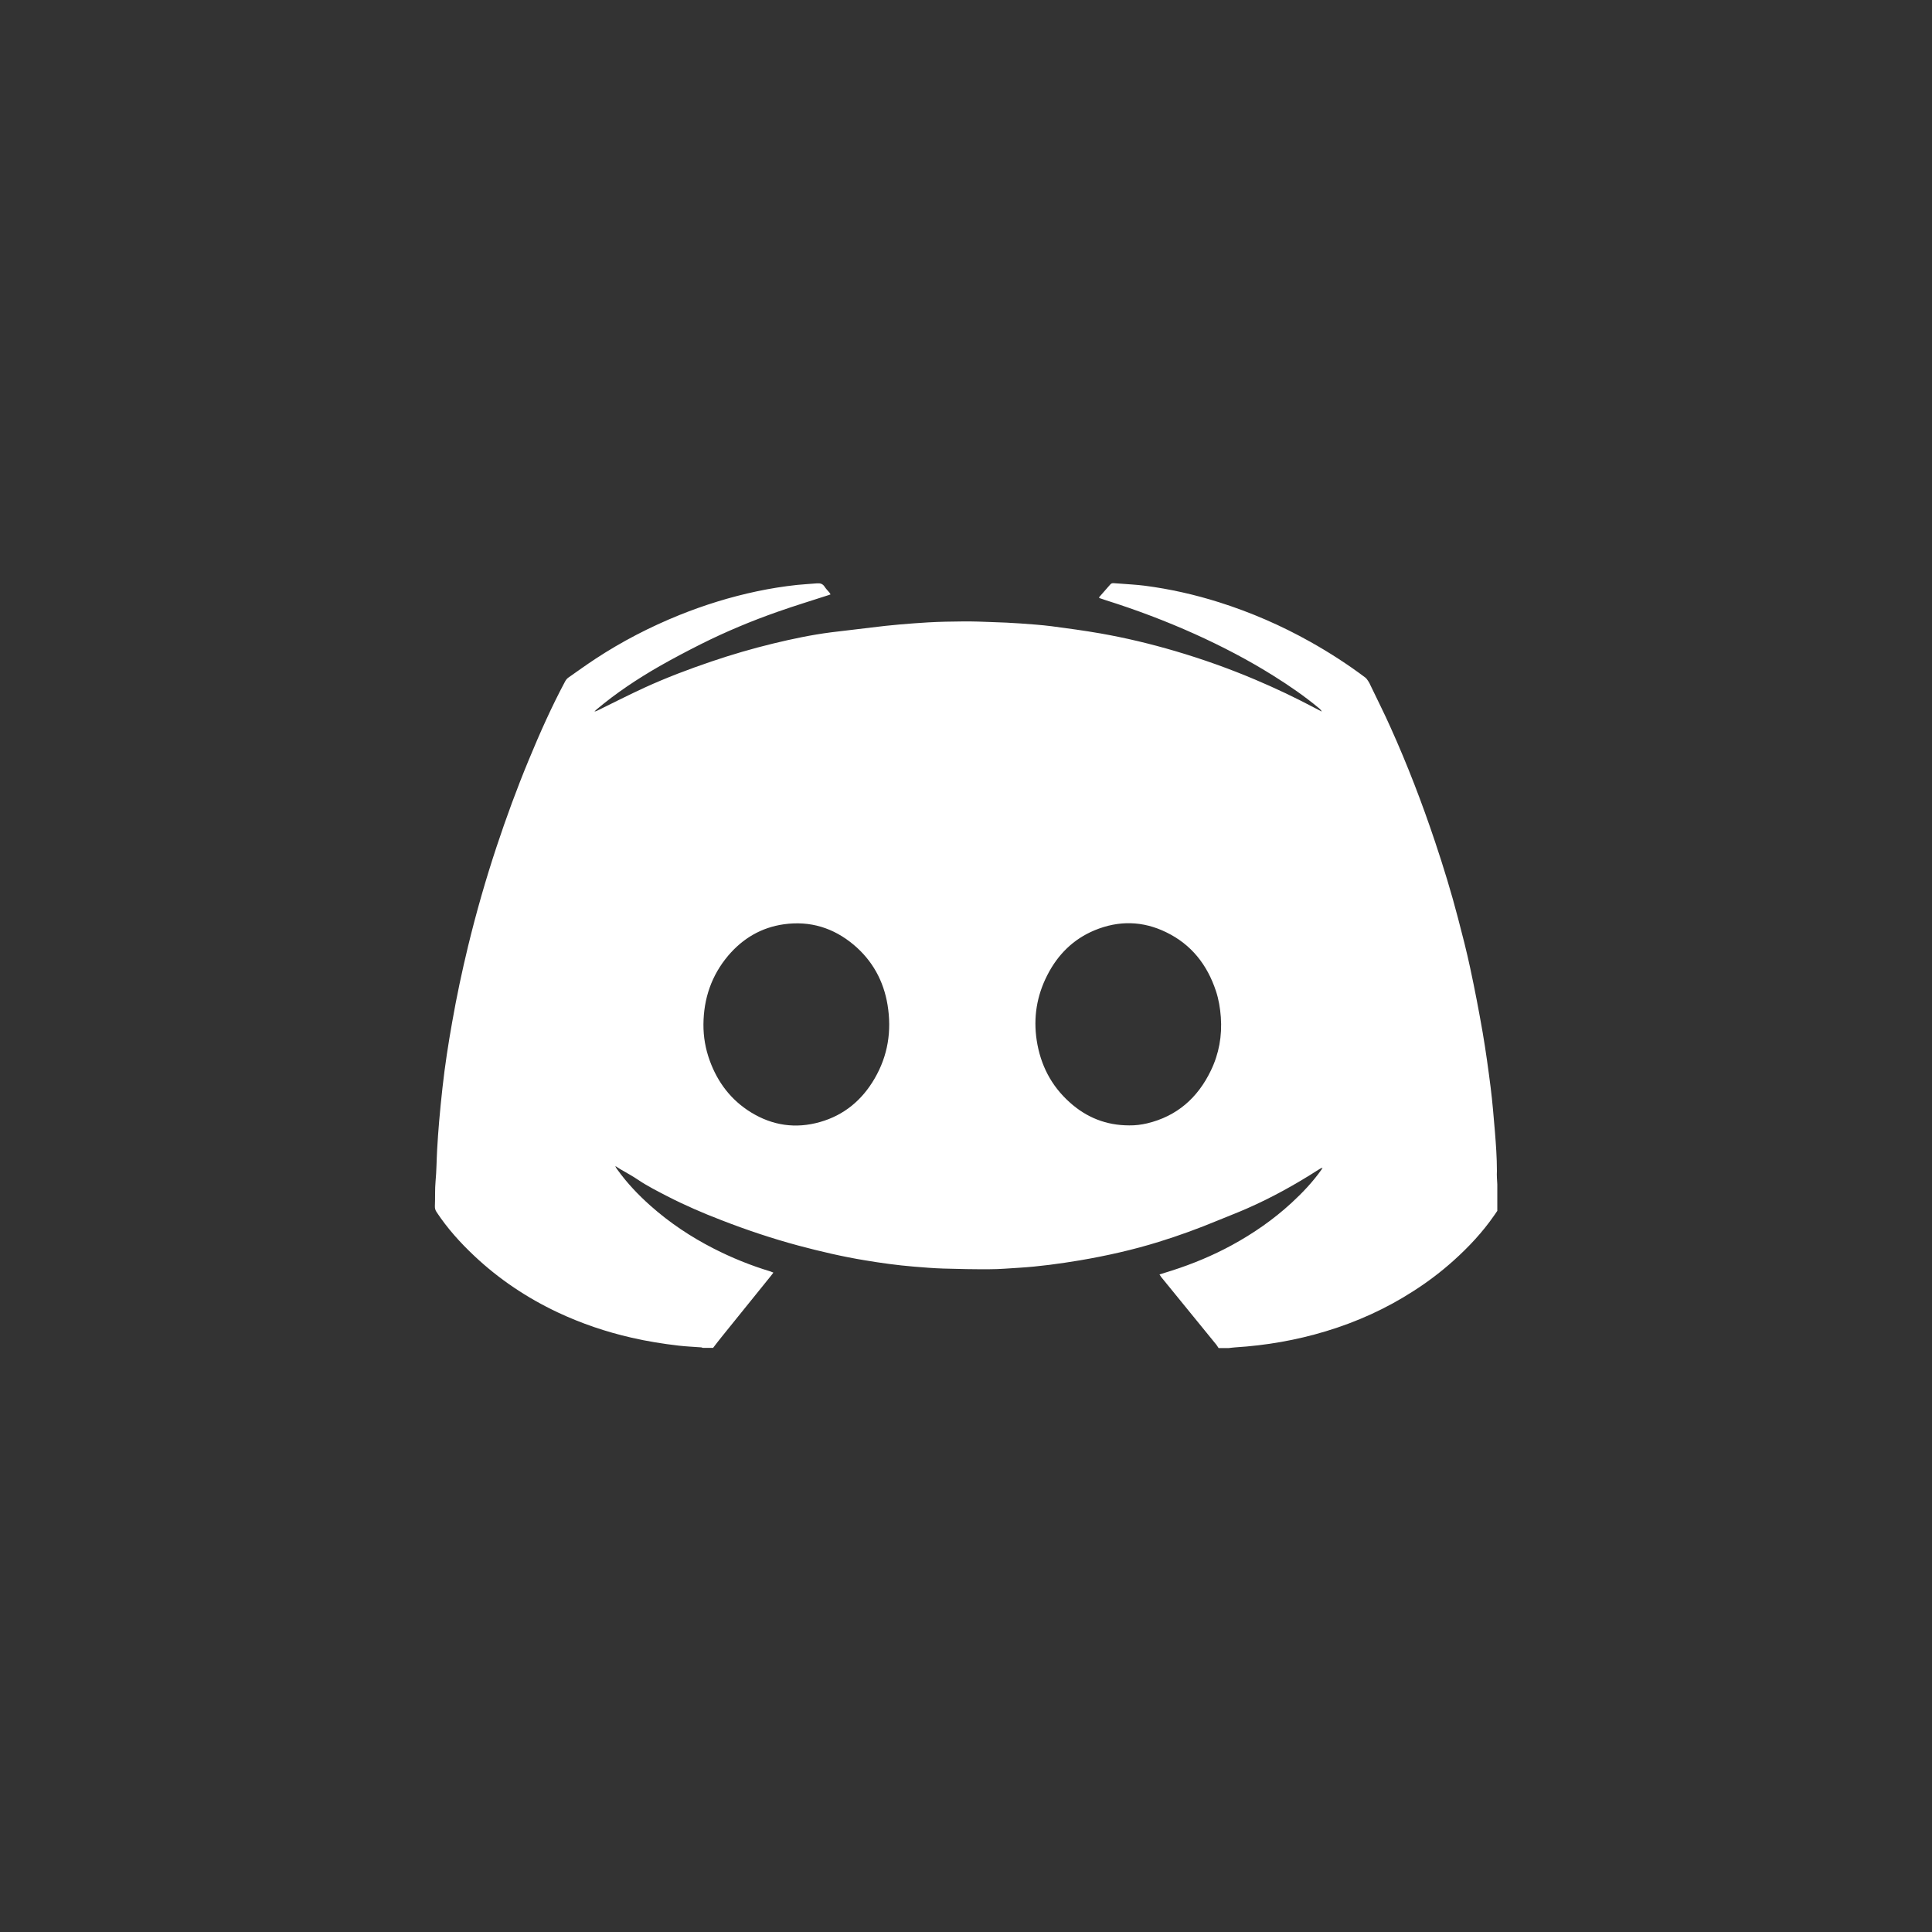 <?xml version="1.0" encoding="utf-8"?>
<!-- Generator: Adobe Illustrator 24.1.3, SVG Export Plug-In . SVG Version: 6.00 Build 0)  -->
<svg version="1.1" xmlns="http://www.w3.org/2000/svg" xmlns:xlink="http://www.w3.org/1999/xlink" x="0px" y="0px"
	 viewBox="0 0 200 200" style="enable-background:new 0 0 200 200;" xml:space="preserve">
<rect x="0" y="0" width="200" height="200" fill="#333333" stroke="none"/>
<style type="text/css">
	.st0{display:none;}
	.st1{display:inline;}
	.st2{fill:#010202;}
	.st3{display:inline;fill:#FFFFFF;}
	.st4{fill:#FFFFFF;}
</style>
<g id="BG" class="st0">
	<g class="st1">
		<rect y="0" class="st2" width="200" height="200"/>
	</g>
</g>
<g id="Facebook" class="st0">
	<path class="st3" d="M115.87,66.6H125V50.7c-1.58-0.22-6.99-0.7-13.3-0.7c-13.16,0-22.18,8.28-22.18,23.5v14H75v17.78h14.53V150
		h17.81v-44.72h13.94l2.21-17.78h-16.15V75.26C107.33,70.12,108.71,66.6,115.87,66.6L115.87,66.6z"/>
</g>
<g id="Discord">
	<path class="st4" d="M155,122.61c0,0.91,0,1.83,0,2.74c-0.11,0.16-0.22,0.32-0.33,0.48c-1.2,1.73-2.63,3.26-4.19,4.66
		c-1.3,1.17-2.69,2.22-4.16,3.16c-2.82,1.82-5.85,3.19-9.06,4.16c-3.07,0.93-6.2,1.47-9.4,1.67c-0.22,0.01-0.44,0.05-0.65,0.07
		c-0.35,0-0.7,0-1.06,0c-0.08-0.11-0.15-0.23-0.23-0.34c-1.9-2.34-3.81-4.68-5.72-7.02c-0.06-0.08-0.11-0.16-0.17-0.26
		c0.45-0.14,0.87-0.27,1.28-0.4c2.15-0.69,4.22-1.55,6.19-2.62c2.24-1.22,4.32-2.66,6.2-4.39c1.14-1.05,2.2-2.17,3.1-3.44
		c0.04-0.06,0.07-0.13,0.11-0.2c-0.17,0.05-0.31,0.13-0.44,0.22c-2.37,1.52-4.82,2.88-7.4,4.01c-1,0.44-2.01,0.82-3.02,1.24
		c-2,0.83-4.03,1.57-6.1,2.21c-2.68,0.83-5.4,1.44-8.16,1.91c-2.1,0.35-4.21,0.64-6.33,0.77c-1,0.06-2.01,0.15-3.01,0.15
		c-1.6,0.01-3.21-0.02-4.81-0.07c-1.01-0.03-2.03-0.12-3.04-0.2c-1.69-0.14-3.37-0.37-5.04-0.65c-2.33-0.38-4.63-0.92-6.92-1.53
		c-2.71-0.73-5.37-1.62-7.99-2.64c-1.9-0.73-3.77-1.54-5.58-2.47c-1.02-0.53-2.04-1.04-2.99-1.68c-0.6-0.41-1.24-0.75-1.87-1.12
		c-0.15-0.09-0.31-0.19-0.51-0.32c0.04,0.09,0.05,0.13,0.06,0.15c0.05,0.08,0.11,0.15,0.16,0.23c0.99,1.38,2.15,2.6,3.41,3.72
		c1.99,1.77,4.18,3.23,6.55,4.44c1.88,0.96,3.83,1.75,5.85,2.36c0.1,0.03,0.19,0.08,0.33,0.13c-0.12,0.16-0.22,0.3-0.33,0.43
		c-1.67,2.08-3.35,4.15-5.03,6.23c-0.3,0.37-0.59,0.75-0.88,1.13c-0.35,0-0.7,0-1.06,0c-0.05-0.02-0.11-0.04-0.16-0.05
		c-0.78-0.06-1.56-0.09-2.34-0.18c-1.64-0.19-3.26-0.45-4.87-0.82c-2.64-0.6-5.2-1.47-7.65-2.62c-3.18-1.5-6.07-3.43-8.63-5.84
		c-1.46-1.37-2.8-2.86-3.91-4.54c-0.13-0.19-0.19-0.38-0.18-0.62c0.04-0.86-0.01-1.73,0.07-2.59c0.1-1.07,0.1-2.15,0.16-3.22
		c0.06-0.99,0.12-1.98,0.21-2.97c0.1-1.18,0.22-2.35,0.35-3.52c0.25-2.27,0.6-4.52,1-6.76c0.46-2.64,1.02-5.26,1.65-7.87
		c0.84-3.46,1.82-6.88,2.94-10.26c1.01-3.04,2.11-6.05,3.34-9.01c1.14-2.76,2.35-5.48,3.76-8.12c0.08-0.15,0.2-0.3,0.33-0.39
		c0.94-0.66,1.87-1.33,2.83-1.96c2.74-1.8,5.63-3.29,8.67-4.52c2.61-1.05,5.29-1.88,8.04-2.46c1.37-0.29,2.76-0.51,4.15-0.66
		c0.67-0.07,1.35-0.1,2.03-0.16c0.34-0.03,0.61,0.03,0.81,0.34c0.14,0.22,0.32,0.4,0.49,0.6c0.05,0.06,0.08,0.13,0.13,0.2
		c-0.09,0.03-0.15,0.06-0.22,0.08c-1.75,0.57-3.5,1.1-5.23,1.71c-2.74,0.96-5.42,2.08-8.01,3.38c-1.43,0.72-2.85,1.47-4.24,2.26
		c-2.3,1.32-4.5,2.78-6.53,4.49c-0.07,0.06-0.14,0.14-0.21,0.2c0.13-0.01,0.24-0.06,0.34-0.11c1.61-0.79,3.2-1.6,4.83-2.35
		c2.27-1.04,4.6-1.92,6.96-2.72c2.09-0.71,4.22-1.33,6.36-1.85c1.98-0.48,3.97-0.9,5.99-1.16c1.39-0.18,2.79-0.32,4.18-0.5
		c1.95-0.25,3.9-0.41,5.86-0.53c1.21-0.07,2.43-0.09,3.65-0.1c1.02-0.01,2.04,0.03,3.05,0.07c0.96,0.03,1.92,0.07,2.87,0.14
		c1.08,0.08,2.17,0.15,3.25,0.29c1.68,0.22,3.36,0.45,5.03,0.74c2.62,0.46,5.2,1.08,7.75,1.83c2.82,0.83,5.58,1.81,8.29,2.96
		c2.06,0.87,4.08,1.83,6.05,2.87c0.27,0.14,0.55,0.29,0.83,0.43c-0.07-0.15-0.18-0.25-0.29-0.35c-1.48-1.23-3.06-2.32-4.69-3.34
		c-2.61-1.64-5.34-3.06-8.15-4.33c-3-1.35-6.07-2.51-9.21-3.5c-0.24-0.08-0.48-0.16-0.71-0.24c0.01-0.06,0.01-0.09,0.02-0.1
		c0.38-0.43,0.76-0.86,1.13-1.29c0.09-0.11,0.2-0.15,0.34-0.14c0.2,0.01,0.4,0.02,0.59,0.04c0.87,0.07,1.75,0.11,2.62,0.22
		c2.63,0.34,5.2,0.92,7.73,1.72c3.29,1.04,6.44,2.41,9.45,4.1c1.96,1.1,3.85,2.32,5.65,3.67c0.13,0.09,0.22,0.23,0.31,0.36
		c0.1,0.14,0.18,0.3,0.25,0.46c0.69,1.45,1.42,2.88,2.07,4.34c1.75,3.88,3.28,7.86,4.63,11.9c0.87,2.6,1.67,5.21,2.36,7.86
		c0.45,1.71,0.89,3.42,1.26,5.15c0.48,2.23,0.91,4.47,1.3,6.72c0.32,1.88,0.58,3.77,0.82,5.66c0.19,1.51,0.31,3.02,0.44,4.54
		c0.11,1.36,0.21,2.73,0.21,4.1C154.93,121.72,154.98,122.17,155,122.61z M72.82,106.04c-0.01,1.29,0.21,2.54,0.65,3.75
		c0.82,2.26,2.21,4.09,4.27,5.36c2.23,1.37,4.63,1.72,7.15,1c2.5-0.71,4.36-2.28,5.65-4.5c1.38-2.37,1.78-4.93,1.34-7.62
		c-0.41-2.49-1.57-4.6-3.51-6.23c-2.09-1.75-4.5-2.5-7.22-2.12c-2.34,0.33-4.25,1.46-5.77,3.25
		C73.65,100.98,72.84,103.38,72.82,106.04z M116.9,116.5c0.63,0.01,1.24-0.07,1.85-0.21c3.09-0.74,5.24-2.64,6.6-5.47
		c0.84-1.74,1.17-3.59,1.03-5.53c-0.07-0.93-0.22-1.84-0.51-2.71c-0.9-2.71-2.54-4.81-5.14-6.07c-2.43-1.19-4.92-1.24-7.41-0.21
		c-2.22,0.92-3.83,2.53-4.91,4.66c-1.09,2.13-1.45,4.39-1.09,6.74c0.39,2.53,1.49,4.69,3.41,6.41
		C112.48,115.69,114.53,116.5,116.9,116.5z"/>
</g>
<g id="Youtube" class="st0">
	<path class="st3" d="M147.94,75.95c-1.15-4.28-4.53-7.66-8.81-8.81C131.3,64.99,100,64.99,100,64.99s-31.3,0-39.13,2.06
		c-4.2,1.15-7.66,4.61-8.81,8.9C50,83.77,50,100,50,100s0,16.31,2.06,24.05c1.15,4.28,4.53,7.66,8.81,8.81
		c7.91,2.14,39.13,2.14,39.13,2.14s31.3,0,39.13-2.06c4.28-1.15,7.66-4.53,8.81-8.81c2.06-7.83,2.06-24.05,2.06-24.05
		S150.08,83.77,147.94,75.95z M90.03,114.99V85.01L116.06,100L90.03,114.99z"/>
</g>
<g id="Instagram" class="st0">
	<path class="st3" d="M149.74,79.4c-0.23-5.31-1.09-8.97-2.32-12.13c-1.27-3.36-3.22-6.37-5.78-8.87c-2.5-2.54-5.53-4.51-8.85-5.76
		c-3.18-1.23-6.82-2.09-12.13-2.32C115.3,50.06,113.6,50,100.02,50s-15.28,0.06-20.61,0.29c-5.31,0.23-8.97,1.09-12.13,2.32
		c-3.36,1.27-6.37,3.22-8.87,5.78c-2.54,2.5-4.51,5.53-5.76,8.85c-1.23,3.18-2.09,6.82-2.32,12.13c-0.25,5.35-0.31,7.05-0.31,20.63
		s0.06,15.28,0.29,20.61c0.23,5.31,1.09,8.97,2.33,12.13c1.27,3.36,3.24,6.37,5.78,8.87c2.5,2.54,5.53,4.51,8.85,5.76
		c3.18,1.23,6.82,2.09,12.13,2.32c5.33,0.24,7.03,0.29,20.61,0.29s15.28-0.06,20.61-0.29c5.31-0.23,8.97-1.09,12.13-2.32
		c6.72-2.6,12.03-7.91,14.63-14.63c1.23-3.18,2.09-6.82,2.32-12.13c0.23-5.33,0.29-7.03,0.29-20.61S149.97,84.73,149.74,79.4z
		 M140.73,120.23c-0.22,4.88-1.04,7.52-1.72,9.28c-1.68,4.36-5.14,7.81-9.49,9.49c-1.76,0.68-4.41,1.5-9.28,1.72
		c-5.27,0.24-6.86,0.29-20.2,0.29s-14.94-0.06-20.2-0.29c-4.88-0.21-7.52-1.03-9.28-1.72c-2.17-0.8-4.14-2.07-5.74-3.73
		c-1.66-1.62-2.93-3.58-3.73-5.74c-0.68-1.76-1.5-4.42-1.72-9.28c-0.24-5.27-0.29-6.86-0.29-20.2s0.06-14.94,0.29-20.2
		c0.21-4.88,1.03-7.52,1.72-9.28c0.8-2.17,2.07-4.14,3.75-5.74c1.62-1.66,3.57-2.93,5.74-3.73c1.76-0.68,4.42-1.5,9.28-1.72
		c5.27-0.23,6.86-0.29,20.2-0.29c13.36,0,14.94,0.06,20.2,0.29c4.88,0.22,7.52,1.04,9.28,1.72c2.17,0.8,4.14,2.07,5.74,3.73
		c1.66,1.62,2.93,3.58,3.73,5.74c0.68,1.76,1.5,4.41,1.72,9.28c0.23,5.27,0.29,6.86,0.29,20.2S140.97,114.95,140.73,120.23z"/>
	<path class="st3" d="M100.02,74.32c-14.18,0-25.69,11.51-25.69,25.69s11.51,25.69,25.69,25.69c14.18,0,25.69-11.51,25.69-25.69
		S114.2,74.32,100.02,74.32z M100.02,116.67c-9.2,0-16.66-7.46-16.66-16.66s7.46-16.66,16.66-16.66c9.2,0,16.66,7.46,16.66,16.66
		S109.22,116.67,100.02,116.67z"/>
	<path class="st3" d="M132.72,73.31c0,3.31-2.69,6-6,6c-3.31,0-6-2.69-6-6c0-3.31,2.69-6,6-6
		C130.04,67.31,132.72,69.99,132.72,73.31z"/>
</g>
<g id="Twitter" class="st0">
	<g class="st1">
		<g>
			<path class="st4" d="M150,68.99c-3.72,1.63-7.68,2.71-11.81,3.24c4.25-2.54,7.49-6.53,9.02-11.33c-3.96,2.36-8.34,4.03-13,4.96
				c-3.76-4.01-9.13-6.49-14.98-6.49c-11.35,0-20.49,9.21-20.49,20.51c0,1.63,0.14,3.19,0.47,4.68c-17.04-0.83-32.12-9-42.26-21.44
				c-1.77,3.07-2.81,6.58-2.81,10.36c0,7.1,3.66,13.39,9.11,17.04c-3.29-0.06-6.52-1.02-9.26-2.53c0,0.06,0,0.14,0,0.22
				c0,9.96,7.11,18.24,16.42,20.14c-1.67,0.46-3.49,0.68-5.38,0.68c-1.31,0-2.64-0.08-3.88-0.35c2.66,8.12,10.19,14.09,19.16,14.28
				c-6.97,5.46-15.83,8.74-25.42,8.74c-1.68,0-3.29-0.08-4.91-0.28c9.08,5.86,19.84,9.2,31.45,9.2c37.72,0,58.35-31.25,58.35-58.34
				c0-0.91-0.03-1.78-0.07-2.65C143.79,76.75,147.21,73.14,150,68.99z"/>
		</g>
	</g>
</g>
<g id="Twitch" class="st0">
	<path class="st3" d="M52.08,67.4v69.56h23.95V150h13.08l13.06-13.05h19.6l26.14-26.07V50H58.61L52.08,67.4z M67.32,58.69h71.88
		v47.83l-15.25,15.22H99.99l-13.06,13.03v-13.03H67.32L67.32,58.69z"/>
	<path class="st3" d="M91.29,76.09H100v26.08h-8.71V76.09z"/>
	<path class="st3" d="M115.24,76.09h8.71v26.08h-8.71V76.09z"/>
</g>
<g id="Share" class="st0">
	<path class="st3" d="M124.17,116.67c-4.84,0-9.2,2.07-12.24,5.37l-30.15-17.19c0.47-1.54,0.72-3.16,0.72-4.85
		c0-1.69-0.25-3.32-0.72-4.85l30.15-17.19c3.05,3.3,7.41,5.37,12.24,5.37c9.19,0,16.67-7.48,16.67-16.67
		c0-9.19-7.47-16.67-16.67-16.67s-16.67,7.48-16.67,16.67c0,1.36,0.17,2.68,0.48,3.95L77.42,88.04c-3-2.91-7.09-4.7-11.59-4.7
		c-9.19,0-16.67,7.47-16.67,16.67s7.48,16.67,16.67,16.67c4.5,0,8.59-1.8,11.59-4.7l30.55,17.42c-0.31,1.27-0.48,2.59-0.48,3.95
		c0,9.19,7.47,16.67,16.67,16.67s16.67-7.48,16.67-16.67C140.83,124.14,133.36,116.67,124.17,116.67z"/>
</g>
</svg>
